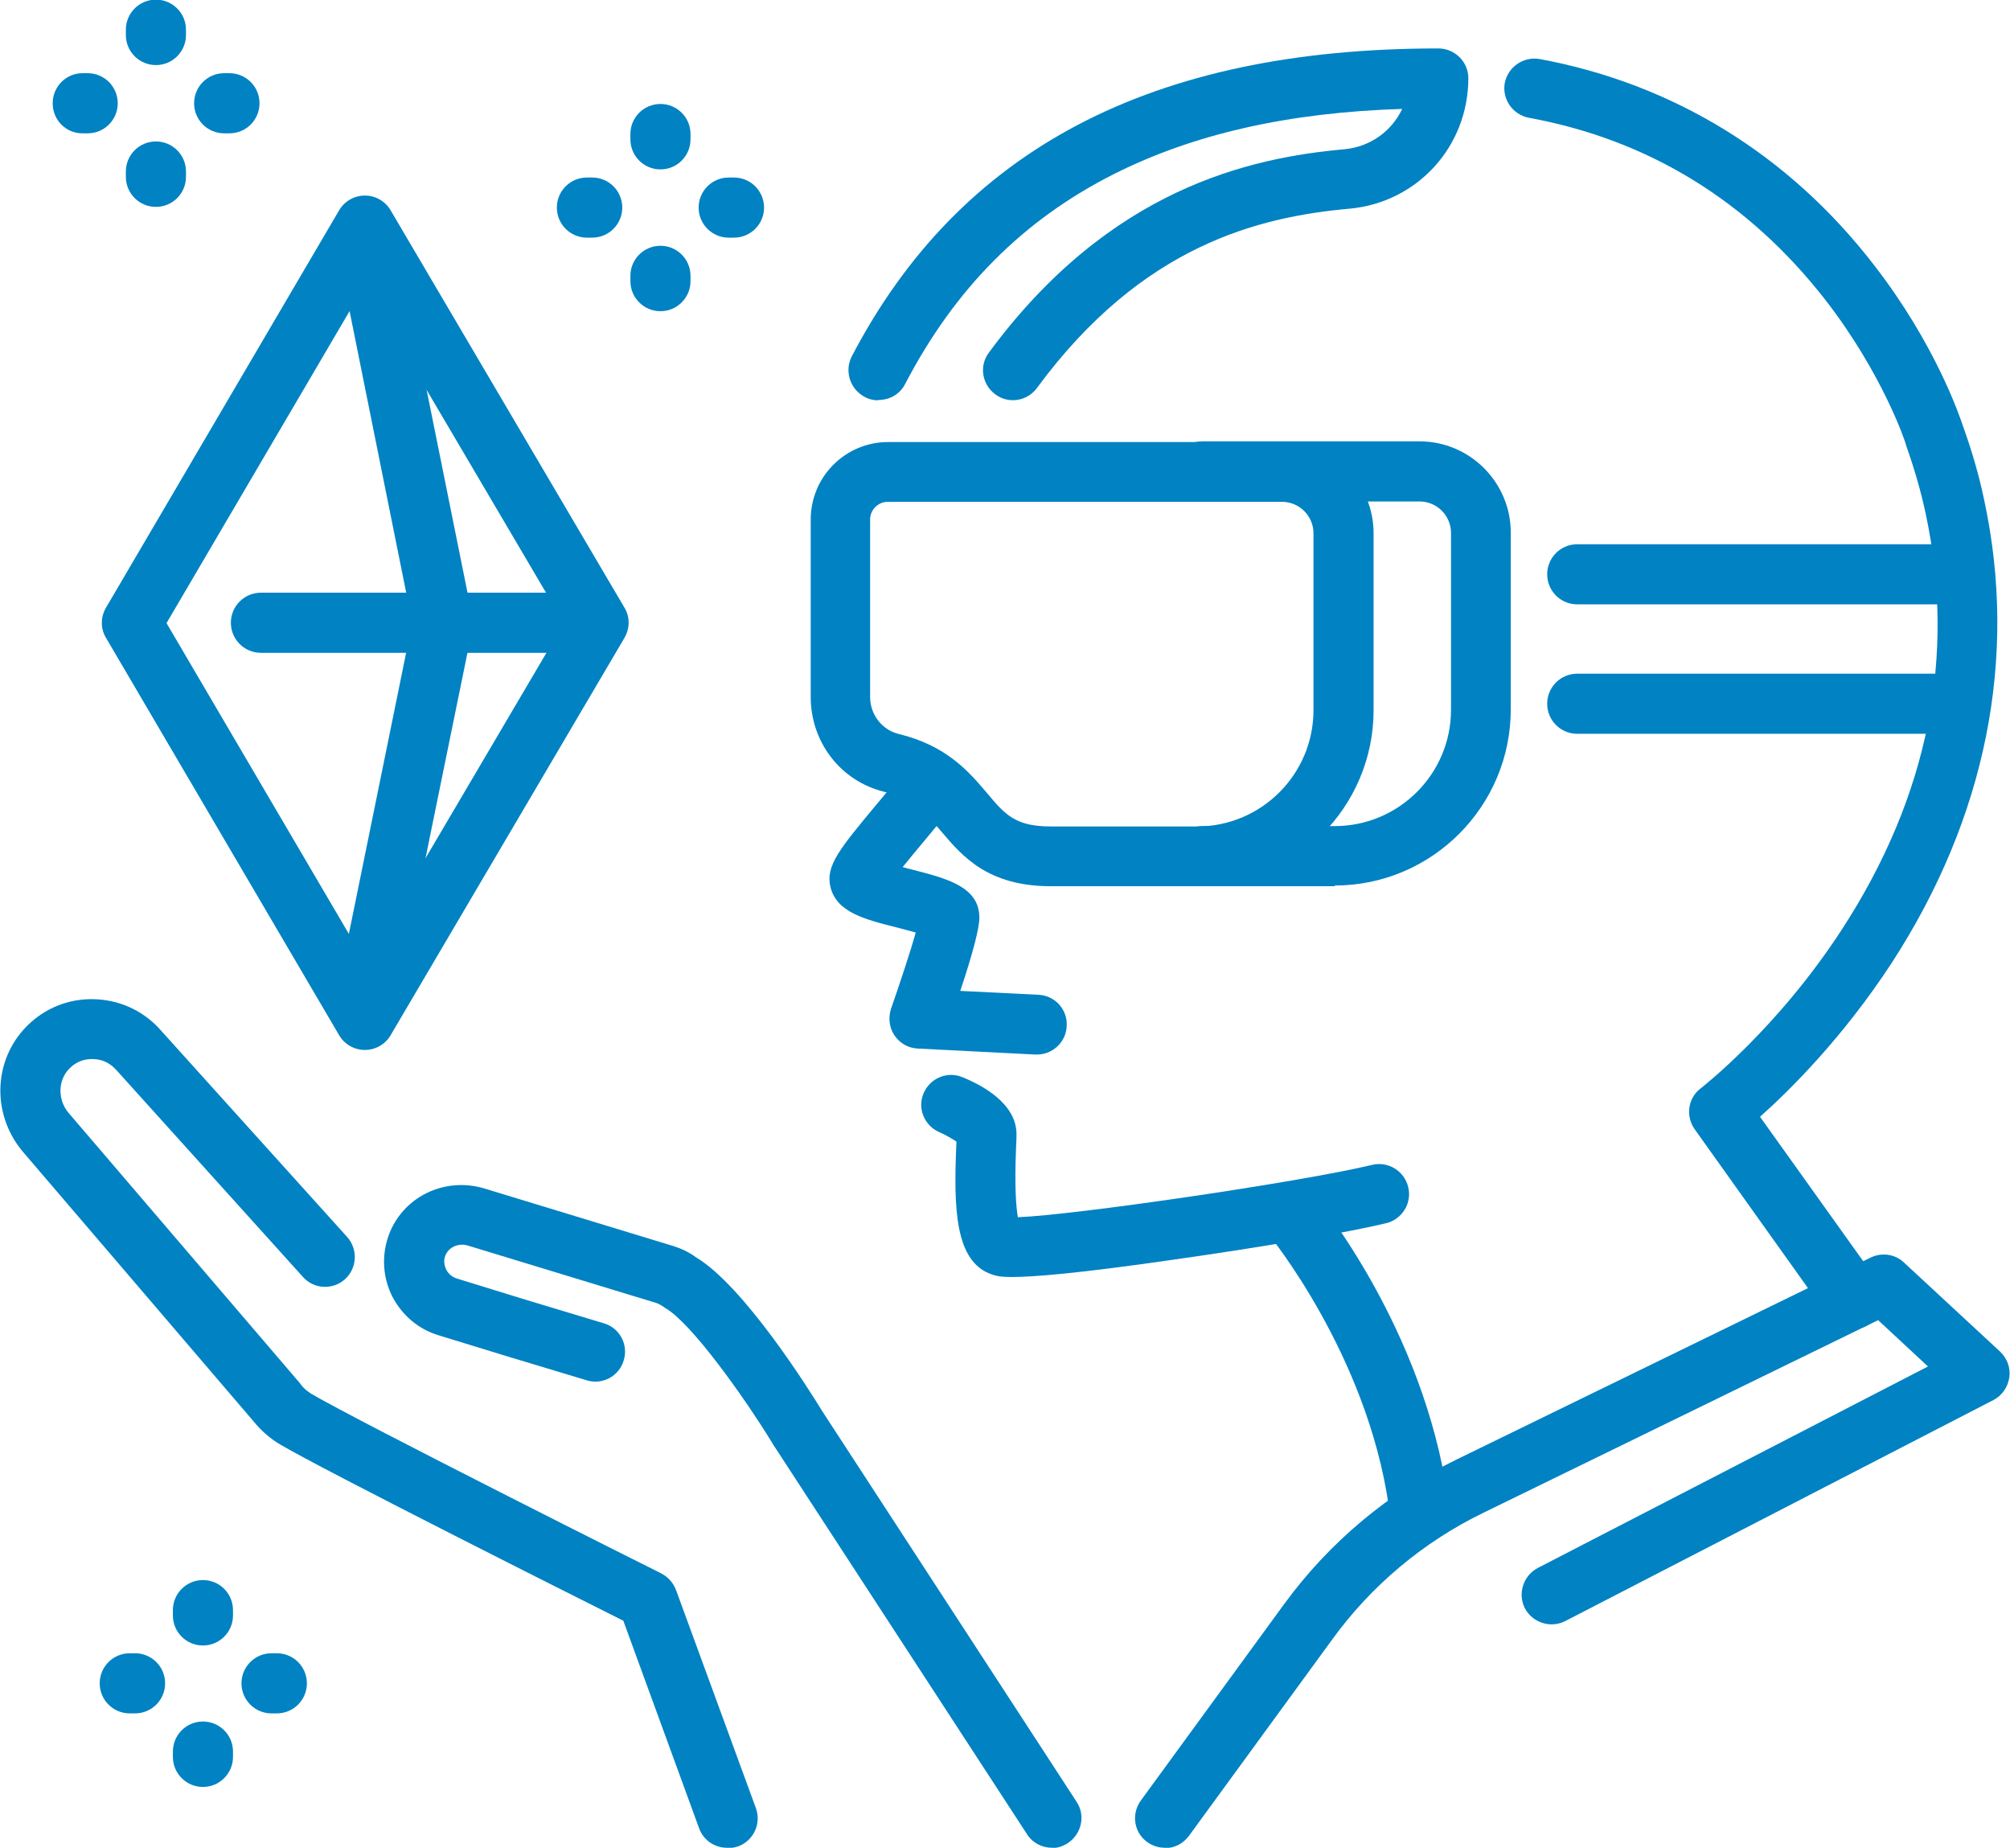 <?xml version="1.0" encoding="UTF-8"?><svg id="Livello_2" xmlns="http://www.w3.org/2000/svg" viewBox="0 0 56.85 52.25"><defs><style>.cls-1{fill:#0082c3;}</style></defs><g id="Livello_1-2"><path class="cls-1" d="m20.56,52.25c-.34,0-.67-.21-.79-.56l-2.14-5.86c-1.56-.78-8.46-4.25-9.7-4.98-.29-.17-.55-.4-.76-.66l-6.53-7.63c-.92-1.1-.82-2.7.22-3.64.53-.48,1.21-.71,1.92-.66.7.05,1.34.37,1.8.91l5.24,5.81c.31.35.28.88-.06,1.19s-.88.29-1.19-.06l-5.25-5.82s-.01-.02-.02-.02c-.16-.19-.38-.31-.63-.32-.25-.02-.49.06-.67.23-.36.32-.39.9-.06,1.29l6.54,7.64s.02.02.02.03c.08.11.19.2.3.27,1.32.78,9.81,5.04,9.9,5.08.19.1.34.26.42.47l2.26,6.17c.16.44-.07.92-.5,1.08-.1.03-.19.05-.29.05"/><path class="cls-1" d="m29.76,52.25c-.28,0-.55-.13-.71-.38l-7.2-11.05s0-.01-.01-.02c-.82-1.34-2.3-3.4-3.02-3.81-.03-.02-.06-.04-.09-.06-.05-.03-.1-.06-.15-.08l-5.35-1.63c-.27-.08-.55.05-.64.3-.06.17,0,.31.03.38.06.12.17.21.29.25l1.98.61,2.19.66c.45.13.7.61.56,1.05-.13.45-.61.7-1.05.56l-2.19-.66-1.99-.61c-.57-.17-1.03-.56-1.31-1.09-.27-.53-.31-1.14-.12-1.7.38-1.11,1.58-1.71,2.73-1.36l5.35,1.63c.22.07.43.17.62.31,1.36.81,3.2,3.74,3.58,4.36l7.19,11.04c.26.39.14.91-.25,1.17-.14.09-.3.14-.46.14"/><path class="cls-1" d="m29.33,29.82s-.03,0-.04,0l-3.33-.17c-.27-.01-.51-.15-.66-.37-.15-.22-.18-.5-.1-.75.26-.75.55-1.62.7-2.16-.17-.05-.37-.1-.52-.14-.96-.24-1.71-.44-1.89-1.14-.15-.61.26-1.09,1.35-2.4.26-.31.52-.62.77-.93.29-.36.82-.42,1.19-.13.36.29.42.82.13,1.19-.26.32-.53.65-.79.96-.19.23-.42.5-.61.74.1.03.19.05.27.07.97.25,1.9.48,1.9,1.36,0,.29-.18.99-.54,2.07l2.21.11c.47.02.83.42.8.89-.02.45-.4.8-.84.8"/><path class="cls-1" d="m28.62,36.11c-.36,0-.47-.04-.56-.07-1.06-.35-1.09-1.89-1.01-3.71,0-.02,0-.04,0-.05-.12-.08-.31-.19-.47-.26-.43-.18-.64-.67-.46-1.1.18-.43.67-.64,1.1-.46.57.23,1.53.75,1.53,1.61,0,.07,0,.18-.01.33-.05,1.17,0,1.75.05,2.02,1.58-.06,7.92-.98,10.02-1.48.45-.11.91.17,1.02.63.11.45-.17.91-.63,1.02-1.07.26-3.54.68-6.01,1.03-2.77.4-3.99.49-4.57.49"/><path class="cls-1" d="m40.12,43.32c-.41,0-.78-.3-.84-.73-.62-4.3-3.38-7.66-3.41-7.7-.3-.36-.25-.89.11-1.19s.89-.25,1.19.11c.13.15,3.09,3.75,3.78,8.54.07.46-.25.89-.72.96-.04,0-.08,0-.12,0"/><path class="cls-1" d="m52.4,37.58c-.26,0-.52-.12-.69-.35l-3.78-5.3c-.26-.37-.19-.89.18-1.16.02-.02,2.16-1.67,4-4.51,2.43-3.75,3.22-7.71,2.35-11.76-.14-.65-.33-1.29-.55-1.91,0-.01,0-.02-.01-.04,0-.02-.64-1.97-2.28-4.08-2.17-2.78-4.99-4.52-8.38-5.14-.46-.09-.76-.53-.68-.98.09-.46.53-.76.99-.68,3.78.7,7.05,2.71,9.45,5.82,1.74,2.24,2.43,4.29,2.51,4.53.25.69.46,1.4.61,2.12.96,4.46.05,8.98-2.61,13.08-1.39,2.13-2.9,3.62-3.73,4.36l3.33,4.66c.27.38.18.91-.2,1.18-.15.11-.32.16-.49.16"/><path class="cls-1" d="m25.11,14.19c-.27,0-.5.22-.5.5v5.02c0,.49.33.92.79,1.04,1.38.33,2.01,1.08,2.52,1.68.51.61.8.94,1.8.94h4.14c1.81,0,3.29-1.47,3.29-3.29v-5c0-.49-.4-.89-.89-.89h-11.15Zm8.75,10.87h-4.14c-1.79,0-2.51-.86-3.09-1.54-.44-.52-.78-.93-1.62-1.13-1.23-.3-2.08-1.4-2.08-2.68v-5.02c0-1.21.98-2.19,2.19-2.19h11.15c1.42,0,2.58,1.16,2.58,2.58v5c0,2.74-2.23,4.98-4.98,4.98"/><path class="cls-1" d="m37.75,25.06h-3.74c-.47,0-.85-.38-.85-.85s.38-.85.85-.85h3.74c1.81,0,3.29-1.47,3.29-3.29v-5c0-.49-.4-.89-.89-.89h-6.14c-.47,0-.85-.38-.85-.85s.38-.85.85-.85h6.14c1.42,0,2.58,1.16,2.58,2.58v5c0,2.74-2.23,4.98-4.98,4.98"/><path class="cls-1" d="m24.84,11.32c-.13,0-.27-.03-.39-.1-.41-.22-.57-.73-.36-1.14,3.06-5.86,8.48-8.71,16.59-8.71.47,0,.85.38.85.84,0,1.93-1.44,3.51-3.35,3.69-2.56.23-5.87,1.02-8.85,5.07-.28.38-.81.46-1.18.18-.38-.28-.46-.81-.18-1.18,3.42-4.64,7.38-5.51,10.06-5.75.73-.07,1.33-.51,1.63-1.14-3.23.1-5.9.71-8.15,1.84-2.56,1.29-4.5,3.23-5.91,5.94-.15.29-.44.45-.75.45"/><path class="cls-1" d="m55.43,17.09h-10.82c-.47,0-.85-.38-.85-.85s.38-.85.85-.85h10.82c.47,0,.85.38.85.85s-.38.85-.85.85"/><path class="cls-1" d="m55.43,20.75h-10.82c-.47,0-.85-.38-.85-.85s.38-.85.85-.85h10.82c.47,0,.85.38.85.85s-.38.85-.85.85"/><path class="cls-1" d="m32.95,52.25c-.17,0-.35-.05-.5-.16-.38-.27-.46-.8-.18-1.18l4.05-5.55c1.27-1.74,2.96-3.16,4.9-4.1l11.69-5.7c.31-.15.69-.1.94.14l2.72,2.52c.2.19.3.46.26.73-.04.27-.2.51-.45.64l-12.11,6.25c-.41.21-.92.05-1.14-.36-.21-.41-.05-.92.36-1.14l11.04-5.7-1.41-1.31-11.17,5.45c-1.69.82-3.17,2.06-4.27,3.58l-4.05,5.55c-.17.23-.42.35-.68.35"/><path class="cls-1" d="m4.71,17.62l5.61,9.56,5.63-9.56-5.63-9.56-5.61,9.56Zm5.61,12.07h0c-.3,0-.58-.16-.73-.42l-6.59-11.23c-.16-.26-.16-.59,0-.86l6.59-11.23c.15-.26.43-.42.73-.42h0c.3,0,.58.16.73.42l6.61,11.23c.16.26.16.59,0,.86l-6.61,11.23c-.15.26-.43.42-.73.42"/><path class="cls-1" d="m16.72,18.46H7.38c-.47,0-.85-.38-.85-.85s.38-.85.85-.85h9.35c.47,0,.85.38.85.85s-.38.85-.85.85"/><path class="cls-1" d="m10.32,29.28c-.06,0-.11,0-.17-.02-.46-.09-.75-.54-.66-1l2.17-10.65-2.17-10.79c-.09-.46.2-.9.66-1,.46-.09.9.2,1,.66l2.21,10.96c.02.11.02.22,0,.34l-2.21,10.82c-.08.4-.43.68-.83.68"/><path class="cls-1" d="m4.41,1.84c-.47,0-.85-.38-.85-.85v-.15c0-.47.38-.85.85-.85s.85.38.85.85v.15c0,.47-.38.85-.85.85"/><path class="cls-1" d="m4.41,5.85c-.47,0-.85-.38-.85-.85v-.15c0-.47.38-.85.85-.85s.85.38.85.85v.15c0,.47-.38.85-.85.85"/><path class="cls-1" d="m2.48,3.77h-.15c-.47,0-.84-.38-.84-.85s.38-.85.84-.85h.15c.47,0,.85.38.85.85s-.38.85-.85.85"/><path class="cls-1" d="m6.49,3.77h-.15c-.47,0-.85-.38-.85-.85s.38-.85.85-.85h.15c.47,0,.85.38.85.85s-.38.85-.85.85"/><path class="cls-1" d="m18.68,4.79c-.47,0-.85-.38-.85-.85v-.15c0-.47.38-.85.85-.85s.85.38.85.85v.15c0,.47-.38.85-.85.85"/><path class="cls-1" d="m18.68,8.8c-.47,0-.85-.38-.85-.85v-.15c0-.47.38-.85.85-.85s.85.38.85.85v.15c0,.47-.38.85-.85.85"/><path class="cls-1" d="m16.75,6.72h-.15c-.47,0-.85-.38-.85-.85s.38-.85.85-.85h.15c.47,0,.85.38.85.85s-.38.85-.85.85"/><path class="cls-1" d="m20.76,6.72h-.15c-.47,0-.85-.38-.85-.85s.38-.85.85-.85h.15c.47,0,.85.38.85.85s-.38.85-.85.85"/><path class="cls-1" d="m5.74,46.53c-.47,0-.85-.38-.85-.85v-.15c0-.47.38-.85.85-.85s.85.38.85.85v.15c0,.47-.38.85-.85.85"/><path class="cls-1" d="m5.74,50.53c-.47,0-.85-.38-.85-.85v-.15c0-.47.38-.85.85-.85s.85.38.85.85v.15c0,.47-.38.85-.85.85"/><path class="cls-1" d="m3.82,48.45h-.15c-.47,0-.85-.38-.85-.85s.38-.85.85-.85h.15c.47,0,.85.38.85.85s-.38.85-.85.85"/><path class="cls-1" d="m7.83,48.45h-.15c-.47,0-.85-.38-.85-.85s.38-.85.85-.85h.15c.47,0,.85.38.85.85s-.38.85-.85.85"/></g></svg>